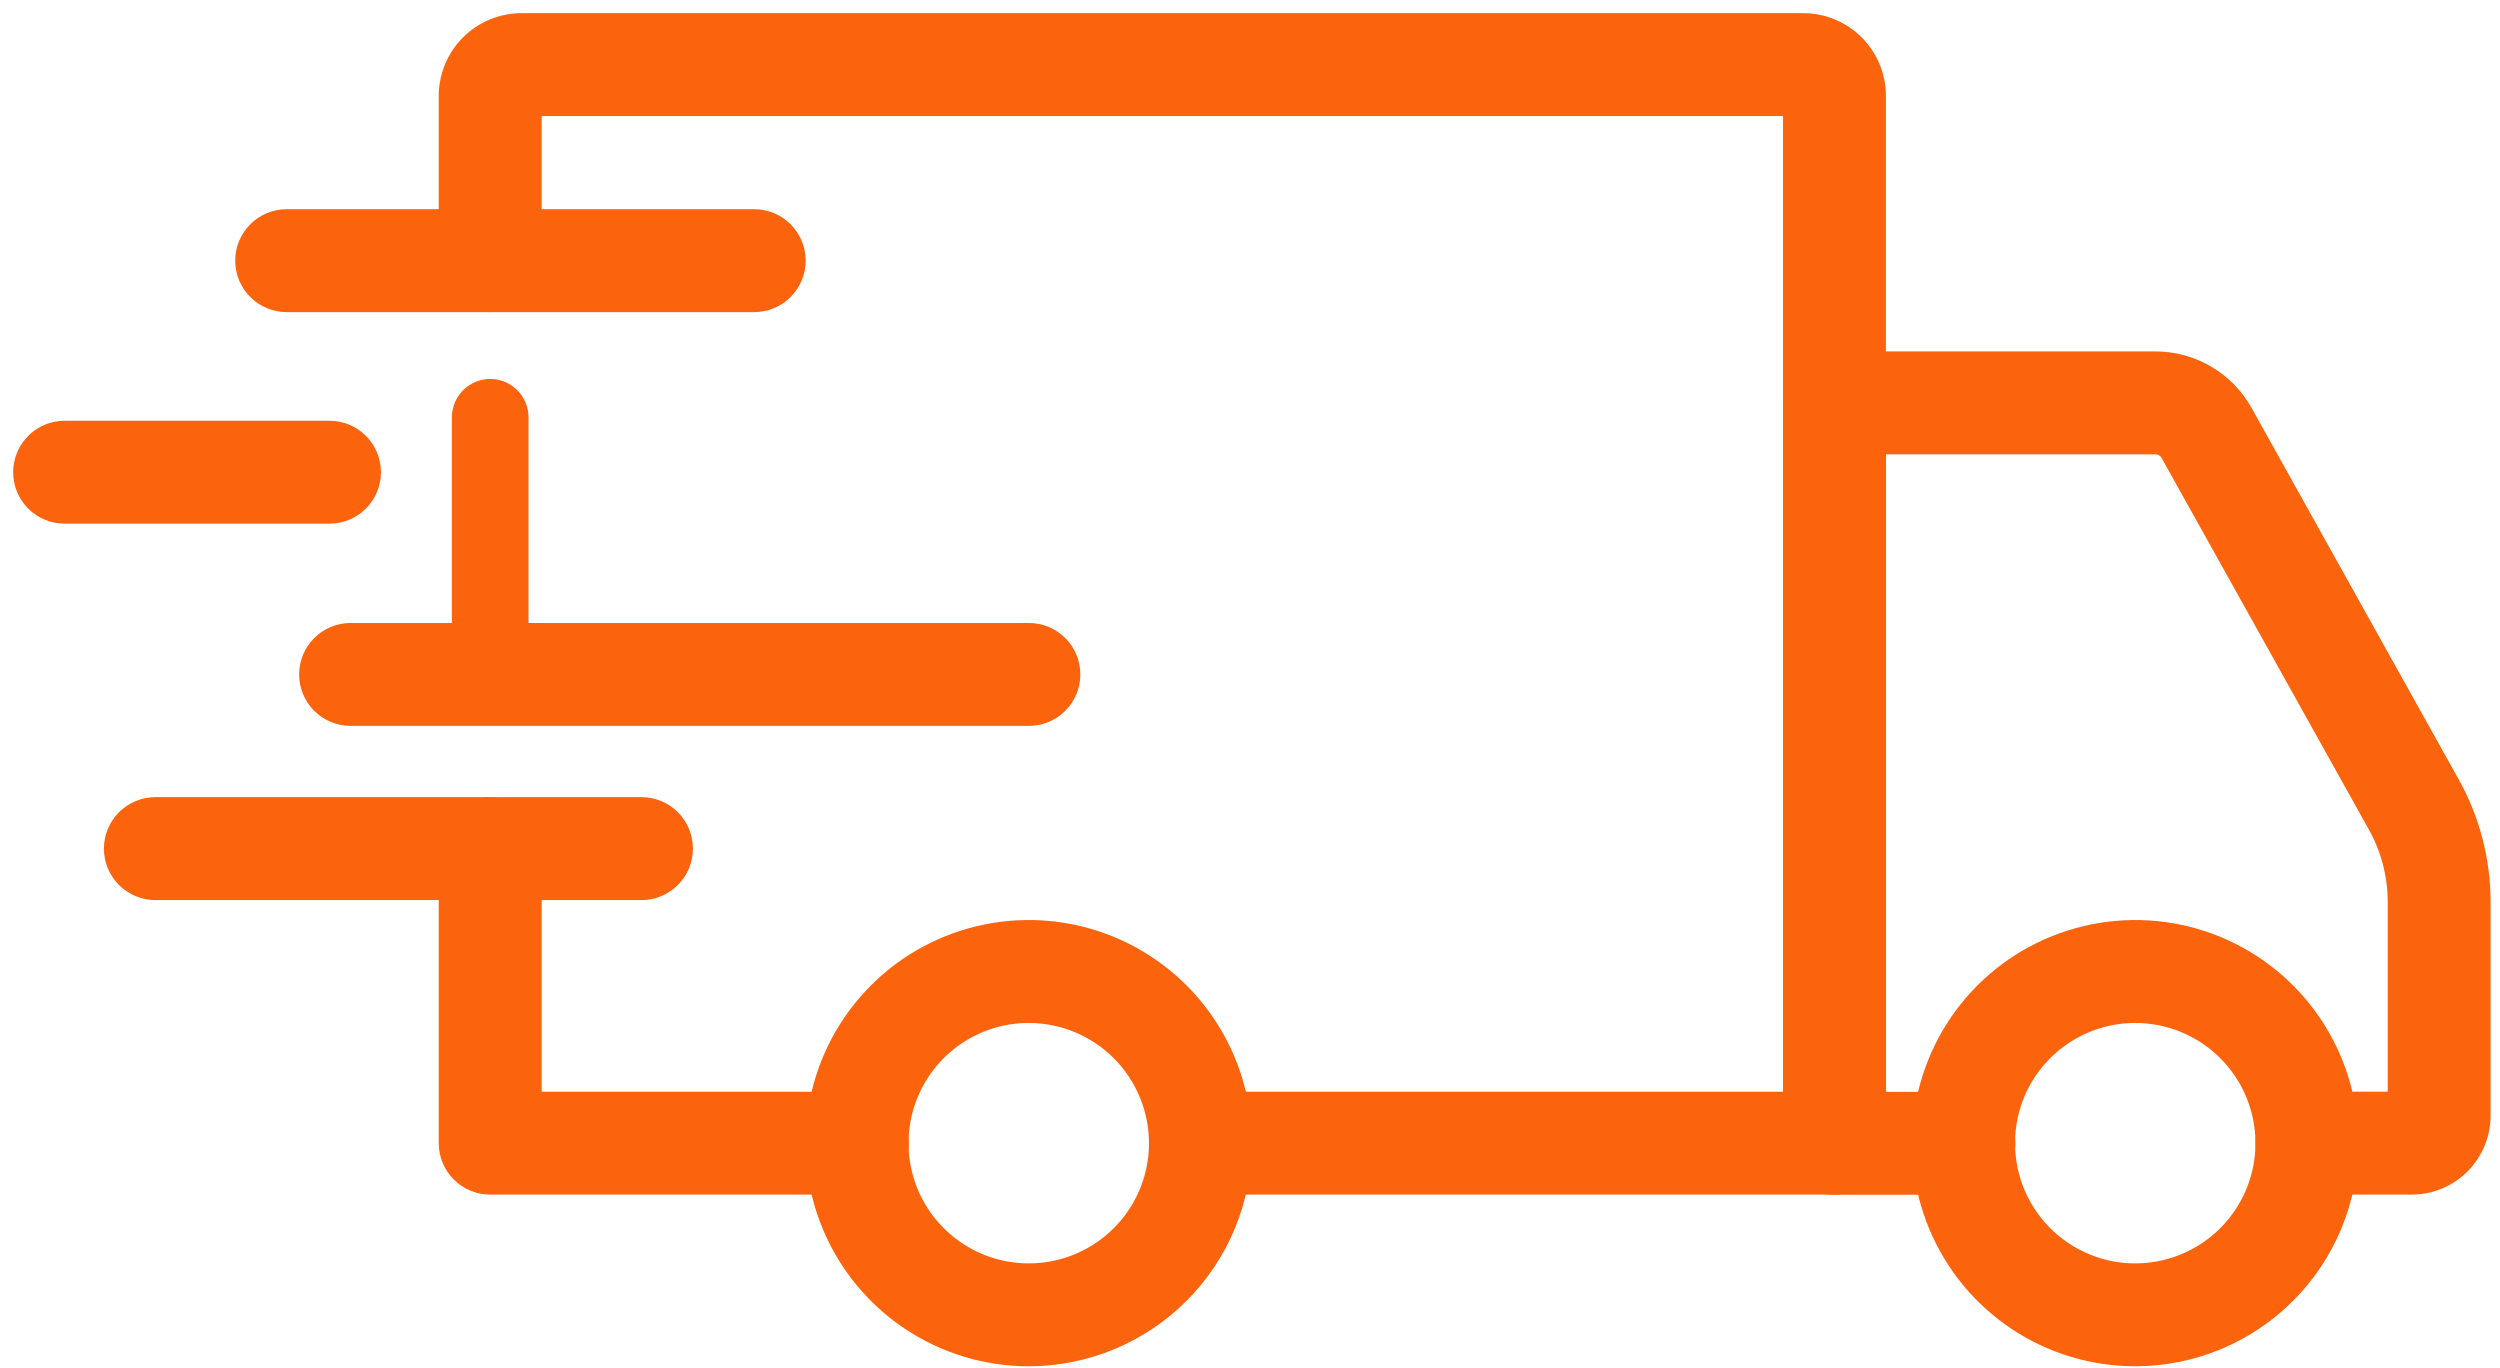 <svg width="95" height="52" viewBox="0 0 95 52" fill="none" xmlns="http://www.w3.org/2000/svg">
<path d="M81.145 51.419C79.567 51.42 78.023 50.953 76.711 50.078C75.398 49.201 74.374 47.956 73.769 46.498C73.164 45.04 73.005 43.435 73.313 41.887C73.62 40.339 74.379 38.917 75.495 37.8C76.611 36.684 78.033 35.923 79.581 35.615C81.129 35.306 82.733 35.464 84.192 36.068C85.65 36.672 86.896 37.694 87.773 39.007C88.65 40.319 89.119 41.862 89.119 43.44C89.118 45.555 88.277 47.583 86.782 49.079C85.287 50.575 83.26 51.417 81.145 51.419ZM81.145 38.372C80.142 38.37 79.162 38.667 78.328 39.223C77.493 39.779 76.843 40.57 76.458 41.496C76.074 42.422 75.973 43.442 76.168 44.425C76.362 45.409 76.845 46.313 77.553 47.022C78.262 47.731 79.165 48.215 80.148 48.411C81.132 48.607 82.151 48.507 83.078 48.123C84.004 47.74 84.796 47.09 85.353 46.257C85.91 45.423 86.208 44.443 86.208 43.44C86.207 42.097 85.674 40.809 84.725 39.859C83.776 38.908 82.488 38.374 81.145 38.372Z" fill="#FB630D" stroke="#FB630D"/>
<path d="M39.1 51.419C37.522 51.421 35.978 50.954 34.665 50.078C33.352 49.203 32.328 47.957 31.723 46.499C31.118 45.041 30.959 43.437 31.266 41.888C31.573 40.34 32.332 38.917 33.448 37.801C34.563 36.684 35.985 35.923 37.533 35.615C39.081 35.306 40.686 35.464 42.144 36.068C43.603 36.671 44.849 37.694 45.726 39.006C46.603 40.319 47.072 41.862 47.072 43.44C47.07 45.554 46.23 47.582 44.736 49.078C43.241 50.574 41.215 51.416 39.1 51.419ZM39.1 38.372C38.097 38.37 37.117 38.666 36.282 39.222C35.448 39.778 34.797 40.569 34.412 41.495C34.027 42.421 33.926 43.441 34.12 44.424C34.315 45.408 34.797 46.312 35.506 47.021C36.214 47.731 37.117 48.215 38.101 48.411C39.084 48.607 40.104 48.507 41.03 48.124C41.957 47.74 42.749 47.09 43.306 46.257C43.864 45.423 44.161 44.443 44.161 43.44C44.16 42.098 43.627 40.81 42.678 39.86C41.73 38.91 40.443 38.375 39.1 38.372Z" fill="#FB630D" stroke="#FB630D"/>
<path d="M91.644 44.895H87.664C87.278 44.895 86.908 44.742 86.635 44.469C86.362 44.196 86.209 43.826 86.209 43.44C86.209 43.054 86.362 42.684 86.635 42.411C86.908 42.138 87.278 41.984 87.664 41.984H91.233V34.267C91.232 33.224 90.965 32.198 90.457 31.287L82.579 17.162C82.511 17.041 82.413 16.941 82.294 16.871C82.175 16.801 82.039 16.764 81.901 16.764H71.165V41.99H74.63C75.016 41.99 75.386 42.144 75.659 42.417C75.932 42.69 76.086 43.06 76.086 43.446C76.086 43.832 75.932 44.202 75.659 44.475C75.386 44.748 75.016 44.901 74.63 44.901H69.709C69.323 44.901 68.953 44.748 68.68 44.475C68.407 44.202 68.254 43.832 68.254 43.446V15.309C68.254 14.923 68.407 14.553 68.68 14.28C68.953 14.007 69.323 13.854 69.709 13.854H81.901C82.558 13.853 83.203 14.028 83.769 14.361C84.335 14.693 84.802 15.17 85.122 15.743L92.999 29.87C93.748 31.215 94.141 32.728 94.142 34.267V42.398C94.141 43.06 93.877 43.694 93.409 44.163C92.941 44.631 92.306 44.894 91.644 44.895Z" fill="#FB630D" stroke="#FB630D"/>
<path d="M32.581 44.895H18.627C18.241 44.895 17.871 44.742 17.598 44.469C17.325 44.196 17.172 43.826 17.172 43.44V32.247C17.172 31.861 17.325 31.491 17.598 31.218C17.871 30.945 18.241 30.792 18.627 30.792C19.013 30.792 19.383 30.945 19.656 31.218C19.929 31.491 20.083 31.861 20.083 32.247V41.985H32.581C32.967 41.985 33.337 42.138 33.61 42.411C33.883 42.684 34.036 43.054 34.036 43.44C34.036 43.826 33.883 44.196 33.61 44.469C33.337 44.742 32.967 44.895 32.581 44.895Z" fill="#FB630D" stroke="#FB630D"/>
<path d="M18.627 27.084C18.241 27.084 17.871 26.931 17.598 26.658C17.325 26.385 17.172 26.015 17.172 25.629V15.857C17.172 15.471 17.325 15.101 17.598 14.828C17.871 14.555 18.241 14.401 18.627 14.401C19.013 14.401 19.383 14.555 19.656 14.828C19.929 15.101 20.083 15.471 20.083 15.857V25.635C20.081 26.02 19.927 26.388 19.654 26.66C19.381 26.932 19.012 27.084 18.627 27.084Z" fill="#FB630D"/>
<path d="M69.71 44.895H45.615C45.229 44.895 44.859 44.742 44.586 44.469C44.313 44.196 44.16 43.826 44.16 43.44C44.16 43.054 44.313 42.684 44.586 42.411C44.859 42.138 45.229 41.985 45.615 41.985H68.255V3.911H20.083V9.905C20.083 10.291 19.929 10.661 19.656 10.934C19.383 11.207 19.013 11.36 18.627 11.36C18.241 11.36 17.871 11.207 17.598 10.934C17.325 10.661 17.172 10.291 17.172 9.905V3.643C17.173 2.942 17.452 2.27 17.948 1.775C18.444 1.279 19.116 1.001 19.817 1H68.522C69.223 1.001 69.895 1.28 70.39 1.775C70.886 2.271 71.164 2.942 71.165 3.643V43.44C71.165 43.826 71.012 44.196 70.739 44.469C70.466 44.742 70.096 44.895 69.71 44.895Z" fill="#FB630D" stroke="#FB630D"/>
<path d="M24.376 33.703H5.905C5.519 33.703 5.148 33.549 4.875 33.276C4.603 33.004 4.449 32.633 4.449 32.247C4.449 31.861 4.603 31.491 4.875 31.218C5.148 30.945 5.519 30.792 5.905 30.792H24.376C24.762 30.792 25.132 30.945 25.405 31.218C25.678 31.491 25.831 31.861 25.831 32.247C25.831 32.633 25.678 33.004 25.405 33.276C25.132 33.549 24.762 33.703 24.376 33.703Z" fill="#FB630D" stroke="#FB630D"/>
<path d="M39.098 27.084H13.322C12.937 27.084 12.566 26.931 12.293 26.658C12.021 26.385 11.867 26.015 11.867 25.629C11.867 25.243 12.021 24.872 12.293 24.6C12.566 24.327 12.937 24.173 13.322 24.173H39.098C39.484 24.173 39.854 24.327 40.127 24.6C40.4 24.872 40.553 25.243 40.553 25.629C40.553 26.015 40.4 26.385 40.127 26.658C39.854 26.931 39.484 27.084 39.098 27.084Z" fill="#FB630D" stroke="#FB630D"/>
<path d="M12.521 19.399H2.455C2.069 19.399 1.699 19.246 1.426 18.973C1.153 18.7 1 18.33 1 17.944C1 17.558 1.153 17.188 1.426 16.915C1.699 16.642 2.069 16.489 2.455 16.489H12.521C12.907 16.489 13.277 16.642 13.55 16.915C13.823 17.188 13.976 17.558 13.976 17.944C13.976 18.33 13.823 18.7 13.55 18.973C13.277 19.246 12.907 19.399 12.521 19.399Z" fill="#FB630D" stroke="#FB630D"/>
<path d="M28.66 11.36H10.893C10.507 11.36 10.137 11.207 9.864 10.934C9.591 10.661 9.438 10.291 9.438 9.905C9.438 9.519 9.591 9.149 9.864 8.876C10.137 8.603 10.507 8.45 10.893 8.45H28.66C29.046 8.45 29.416 8.603 29.689 8.876C29.962 9.149 30.115 9.519 30.115 9.905C30.115 10.291 29.962 10.661 29.689 10.934C29.416 11.207 29.046 11.36 28.66 11.36Z" fill="#FB630D" stroke="#FB630D"/>
</svg>
